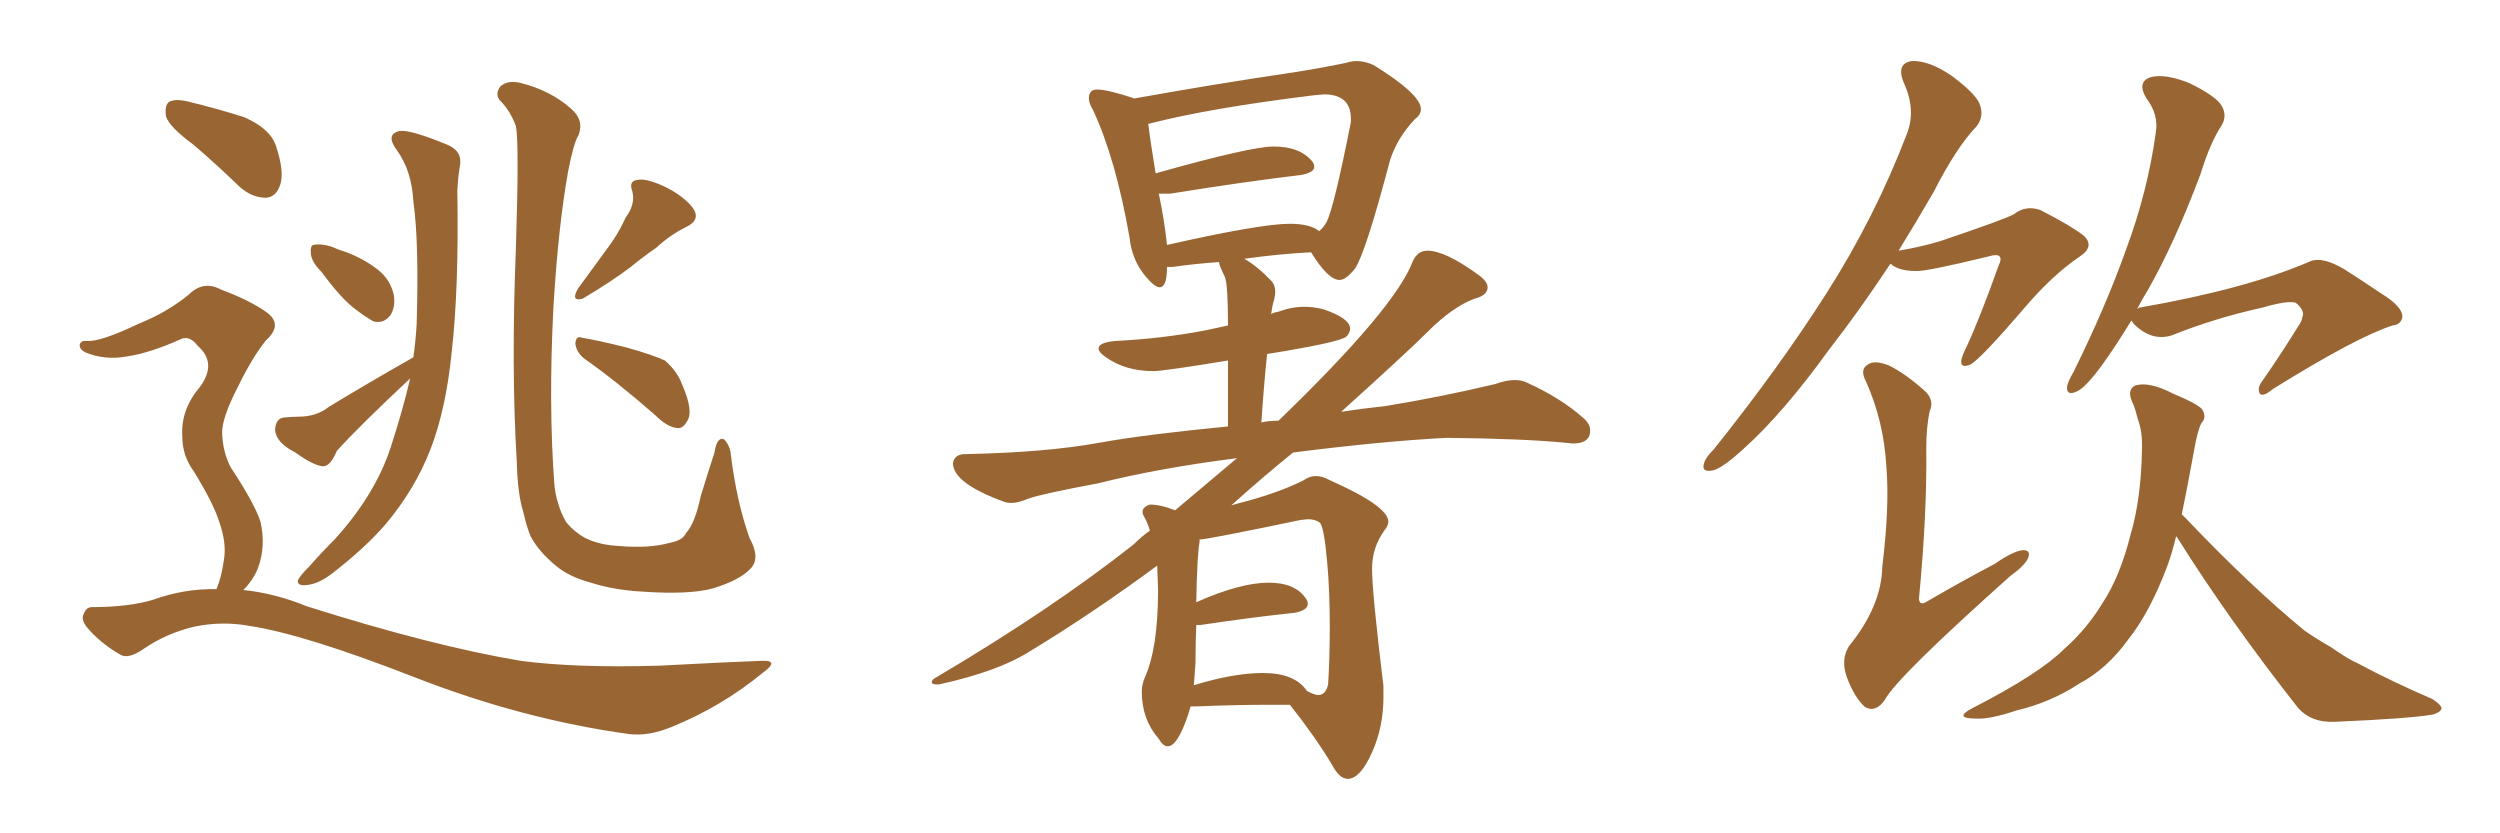 <svg xmlns="http://www.w3.org/2000/svg" xmlns:xlink="http://www.w3.org/1999/xlink" width="450" height="150"><path fill="#996633" padding="10" d="M34.86 26.07L34.86 26.07Q30.47 22.85 29.88 20.95L29.88 20.95Q29.59 18.90 30.47 18.31L30.47 18.31Q31.64 17.72 33.98 18.31L33.98 18.31Q39.40 19.63 43.95 21.09L43.95 21.09Q48.63 23.14 49.66 26.22L49.66 26.22Q51.27 31.05 50.39 33.40L50.39 33.40Q49.66 35.45 47.90 35.60L47.90 35.60Q45.41 35.60 43.21 33.69L43.21 33.69Q38.96 29.59 34.86 26.07ZM57.86 48.93L57.86 48.93Q56.10 47.17 55.96 45.70L55.96 45.70Q55.81 44.24 56.40 44.09L56.40 44.09Q57.71 43.80 59.62 44.38L59.62 44.38Q60.94 44.97 62.40 45.41L62.40 45.41Q65.77 46.73 68.12 48.63L68.12 48.63Q70.31 50.39 70.90 53.17L70.90 53.17Q71.19 55.22 70.31 56.69L70.31 56.69Q69.14 58.30 67.24 57.86L67.24 57.86Q65.92 57.13 64.16 55.81L64.16 55.81Q61.52 53.91 57.86 48.93ZM73.83 68.12L73.83 68.12Q64.75 76.61 60.64 81.15L60.64 81.15Q59.47 83.94 58.15 83.94L58.15 83.94Q56.40 83.79 53.17 81.45L53.17 81.45Q49.66 79.69 49.51 77.34L49.51 77.34Q49.66 75.29 51.12 75.15L51.12 75.15Q52.73 75 53.76 75L53.76 75Q56.98 75 59.18 73.24L59.18 73.24Q65.92 69.14 74.41 64.31L74.41 64.31Q74.85 61.08 75 58.30L75 58.30Q75.44 43.51 74.41 36.33L74.41 36.33Q74.12 30.76 71.48 27.10L71.48 27.10Q69.29 24.17 71.92 23.58L71.92 23.58Q73.83 23.29 80.57 26.07L80.57 26.07Q83.35 27.25 82.76 30.03L82.76 30.03Q82.47 31.64 82.32 34.28L82.32 34.28Q82.62 51.86 81.30 63.43L81.30 63.43Q80.27 73.68 77.49 80.86L77.49 80.86Q74.71 88.04 69.43 94.34L69.43 94.34Q65.77 98.58 59.91 103.13L59.91 103.13Q57.28 105.18 55.08 105.32L55.08 105.32Q53.47 105.47 53.61 104.44L53.61 104.44Q54.05 103.56 55.81 101.81L55.81 101.81Q57.86 99.46 60.21 97.12L60.21 97.12Q67.53 89.06 70.31 80.57L70.31 80.57Q72.51 73.83 73.83 68.12ZM135.06 102.39L135.06 102.39Q133.15 104.44 128.32 105.91L128.32 105.91Q124.07 107.08 115.58 106.49L115.58 106.49Q110.45 106.20 106.35 104.88L106.35 104.88Q102.54 103.86 100.20 101.95L100.20 101.95Q96.97 99.32 95.51 96.53L95.51 96.53Q94.78 94.78 94.19 92.14L94.19 92.14Q93.16 88.92 93.02 83.06L93.02 83.06Q91.99 66.36 92.87 44.38L92.87 44.38Q93.46 25.78 92.87 22.71L92.87 22.71Q91.85 19.92 89.94 18.02L89.94 18.02Q89.06 16.85 90.09 15.53L90.09 15.53Q91.41 14.36 93.75 14.94L93.75 14.94Q99.02 16.26 102.69 19.48L102.69 19.48Q105.18 21.53 104.15 24.32L104.15 24.32Q103.27 25.63 102.25 30.91L102.25 30.91Q100.49 40.72 99.61 55.37L99.61 55.37Q98.73 72.66 99.76 86.87L99.76 86.87Q99.90 88.92 100.49 90.67L100.49 90.67Q100.93 92.29 101.95 94.04L101.95 94.04Q103.42 95.80 105.32 96.83L105.32 96.83Q107.96 98.14 111.62 98.29L111.62 98.29Q116.89 98.73 120.56 97.71L120.56 97.71Q122.90 97.27 123.49 95.95L123.49 95.95Q125.10 94.19 126.12 89.36L126.12 89.36Q127.59 84.52 128.61 81.45L128.61 81.45Q129.05 78.52 130.37 79.10L130.37 79.10Q131.40 80.27 131.54 81.74L131.54 81.74Q132.57 90.23 134.91 96.83L134.91 96.83Q136.96 100.49 135.06 102.39ZM112.65 39.11L112.65 39.11Q114.40 36.77 113.82 34.42L113.82 34.42Q113.09 32.52 114.84 32.37L114.84 32.37Q116.31 32.08 119.53 33.54L119.53 33.54Q122.90 35.16 124.66 37.35L124.66 37.35Q126.27 39.55 123.49 40.87L123.49 40.87Q120.56 42.33 118.21 44.53L118.21 44.53Q115.87 46.14 113.53 48.05L113.53 48.05Q110.30 50.54 104.88 53.76L104.88 53.76Q102.69 54.35 104.00 52.00L104.00 52.00Q106.79 48.19 109.13 44.97L109.13 44.97Q111.18 42.33 112.65 39.11ZM105.03 64.45L105.03 64.45Q103.71 63.28 103.56 61.82L103.56 61.82Q103.71 60.35 104.74 60.79L104.74 60.79Q107.52 61.23 112.79 62.55L112.79 62.55Q117.48 63.87 119.68 64.89L119.68 64.89Q121.88 66.80 122.75 69.14L122.75 69.14Q124.95 74.12 123.63 75.88L123.63 75.88Q122.90 77.20 121.88 77.05L121.88 77.05Q120.12 76.90 117.92 74.71L117.92 74.71Q110.89 68.55 105.03 64.45ZM38.96 106.05L38.96 106.05L38.96 106.05Q39.84 104.00 40.28 100.93L40.28 100.93Q40.87 97.85 39.40 93.75L39.40 93.75Q38.38 90.53 34.86 84.81L34.86 84.81Q32.81 82.03 32.81 78.52L32.81 78.52Q32.52 73.68 36.04 69.58L36.04 69.58Q39.11 65.33 35.60 62.26L35.60 62.26Q34.28 60.50 32.81 60.94L32.81 60.94Q26.95 63.57 22.85 64.16L22.85 64.16Q18.90 64.89 15.38 63.43L15.38 63.43Q14.21 62.84 14.36 61.96L14.36 61.96Q14.65 61.23 15.67 61.38L15.67 61.38Q18.16 61.52 24.90 58.30L24.90 58.30Q30.03 56.25 33.98 53.03L33.98 53.03Q36.62 50.39 39.84 52.15L39.84 52.15Q44.97 54.05 48.05 56.25L48.05 56.25Q50.98 58.45 47.90 61.23L47.90 61.23Q45.41 64.31 42.77 69.73L42.77 69.73Q39.84 75.44 39.99 78.08L39.99 78.08Q40.14 81.59 41.60 84.23L41.60 84.23Q45.85 90.67 46.88 93.90L46.88 93.90Q47.90 98.29 46.44 102.25L46.44 102.25Q45.56 104.44 43.80 106.20L43.80 106.20Q49.51 106.79 55.22 109.13L55.22 109.13Q77.93 116.31 93.75 118.95L93.75 118.95Q103.56 120.26 118.65 119.82L118.65 119.82Q132.57 119.09 137.11 118.95L137.11 118.95Q140.48 118.80 137.26 121.14L137.26 121.14Q129.93 127.15 121.00 130.81L121.00 130.81Q116.75 132.57 113.23 132.13L113.23 132.13Q94.04 129.49 74.56 121.88L74.56 121.88Q54.64 114.11 44.82 112.65L44.82 112.65Q39.99 111.77 35.01 112.79L35.01 112.79Q30.03 113.96 25.93 116.75L25.93 116.75Q23.00 118.80 21.53 117.77L21.53 117.77Q18.02 115.72 15.67 112.94L15.67 112.94Q14.50 111.47 15.09 110.45L15.09 110.45Q15.53 109.28 16.55 109.28L16.55 109.28Q23.14 109.28 27.54 107.96L27.54 107.96Q33.25 105.91 38.96 106.05ZM242.72 140.19L242.72 140.19L242.58 140.19Q241.11 140.19 239.79 137.70L239.79 137.70Q236.72 132.57 232.18 126.86L232.18 126.86L228.37 126.86Q222.51 126.86 215.48 127.15L215.48 127.15L214.31 127.15L213.87 128.61Q211.96 134.33 210.21 134.33L210.21 134.33Q209.33 134.33 208.59 133.01L208.59 133.01Q205.52 129.49 205.52 124.51L205.52 124.51Q205.52 123.19 206.10 121.88L206.10 121.88Q208.45 116.60 208.45 106.20L208.45 106.20L208.30 101.81Q196.58 110.45 185.45 117.19L185.45 117.19Q179.74 120.85 169.04 123.19L169.04 123.19L168.46 123.19Q167.72 123.19 167.72 122.75L167.72 122.75Q167.72 122.31 168.60 121.88L168.60 121.88Q189.40 109.57 204.05 98.00L204.05 98.00Q205.52 96.53 206.98 95.51L206.98 95.51Q206.54 94.04 205.96 93.02L205.96 93.02Q205.66 92.58 205.66 92.14L205.66 92.14Q205.66 91.26 206.98 90.82L206.98 90.82Q208.89 90.82 211.52 91.85L211.52 91.85L222.66 82.47Q208.74 84.23 197.61 87.01L197.61 87.01Q187.35 88.92 185.01 89.79L185.01 89.79Q183.25 90.53 182.08 90.53L182.08 90.53Q181.35 90.53 180.91 90.38L180.91 90.38Q171.53 87.01 171.53 83.35L171.53 83.35Q171.83 81.74 173.73 81.74L173.73 81.74Q188.23 81.45 197.90 79.69L197.90 79.69Q205.96 78.22 221.04 76.76L221.04 76.76L221.04 64.89Q209.47 66.80 207.57 66.80L207.57 66.80Q202.59 66.80 199.07 64.31L199.07 64.31Q197.75 63.43 197.75 62.70L197.75 62.70Q197.75 61.67 200.68 61.38L200.68 61.38Q209.33 60.94 216.94 59.47L216.94 59.47L221.04 58.59Q221.04 51.12 220.46 49.80L220.46 49.80Q219.43 47.75 219.43 47.17L219.43 47.17Q215.19 47.46 211.08 48.05L211.08 48.05L210.06 48.05Q210.06 51.71 208.74 51.71L208.74 51.71Q207.86 51.71 206.25 49.80L206.25 49.80Q203.76 46.88 203.32 42.77L203.32 42.77Q200.83 28.56 196.73 19.78L196.73 19.78Q196.00 18.60 196.00 17.72L196.00 17.72Q196.00 16.11 197.46 16.11L197.46 16.11Q199.37 16.11 204.20 17.72L204.20 17.72Q218.85 15.09 232.76 13.04L232.76 13.04Q238.33 12.16 242.43 11.28L242.43 11.28Q243.31 10.99 244.19 10.99L244.19 10.99Q245.65 10.99 247.27 11.72L247.27 11.72Q255.76 16.99 255.76 19.63L255.76 19.63Q255.76 20.65 254.74 21.39L254.74 21.39Q251.51 24.76 250.20 28.86L250.20 28.86Q245.80 45.56 243.90 48.34L243.90 48.34Q242.29 50.39 241.11 50.39L241.11 50.39Q239.06 50.39 235.99 45.41L235.99 45.41Q230.27 45.70 223.97 46.58L223.97 46.58Q226.32 47.90 228.96 50.68L228.96 50.68Q229.54 51.42 229.54 52.44L229.54 52.44Q229.54 53.32 229.25 54.27Q228.96 55.22 228.81 56.54L228.81 56.54Q229.25 56.25 230.13 56.10L230.13 56.10Q232.47 55.22 234.81 55.22L234.81 55.22Q236.43 55.22 238.18 55.66L238.18 55.66Q243.02 57.28 243.02 59.18L243.02 59.18Q243.02 59.91 242.29 60.64L242.29 60.64Q240.82 61.67 228.08 63.72L228.08 63.72Q227.49 69.29 227.05 76.03L227.05 76.03Q228.37 75.73 230.13 75.73L230.13 75.73Q251.22 55.37 254.30 47.02L254.30 47.02Q255.18 45.12 256.93 45.12L256.93 45.12Q260.16 45.12 266.16 49.51L266.16 49.51Q267.77 50.68 267.77 51.71L267.77 51.71Q267.77 53.17 265.43 53.76L265.43 53.76Q261.47 55.22 256.93 59.77L256.93 59.77Q253.27 63.43 241.41 74.12L241.41 74.12Q245.21 73.54 249.32 73.10L249.32 73.10Q259.28 71.48 269.09 69.14L269.09 69.14Q271.14 68.41 272.61 68.41L272.61 68.41Q273.93 68.41 274.80 68.85L274.80 68.85Q280.96 71.63 285.06 75.29L285.06 75.29Q286.23 76.32 286.23 77.49L286.23 77.49Q286.23 79.83 283.15 79.83L283.15 79.83L281.69 79.69Q274.22 78.96 260.45 78.81L260.45 78.81Q249.02 79.39 232.76 81.45L232.76 81.45Q227.49 85.69 221.63 90.97L221.63 90.97L222.66 90.67Q230.13 88.77 234.67 86.43L234.67 86.43Q235.69 85.69 236.87 85.69L236.87 85.69Q238.04 85.69 239.36 86.43L239.36 86.43Q249.90 91.11 249.90 93.90L249.90 93.90Q249.90 94.63 249.17 95.51L249.17 95.51Q246.97 98.58 246.97 102.39L246.97 102.39Q246.97 106.64 249.02 123.49L249.02 123.49L249.02 125.54Q249.02 130.81 246.97 135.42Q244.92 140.04 242.72 140.19ZM237.30 125.10L237.30 125.10Q238.62 125.10 239.06 123.19L239.06 123.19Q239.36 118.36 239.36 112.79L239.36 112.79Q239.36 106.49 238.92 101.51L238.92 101.51Q238.33 94.63 237.52 94.04Q236.72 93.46 235.40 93.46L235.40 93.46L234.08 93.60Q217.97 96.97 215.92 97.12L215.92 97.12L215.92 97.56Q215.48 99.90 215.33 108.40L215.33 108.40Q223.24 104.88 228.37 104.88L228.37 104.88Q233.20 104.88 235.11 107.81L235.11 107.81Q235.40 108.25 235.40 108.69L235.40 108.69Q235.40 109.86 233.06 110.30L233.06 110.30Q225.88 111.04 216.06 112.50L216.06 112.50L215.33 112.50Q215.19 115.72 215.19 119.38L215.19 119.38L214.89 123.34Q222.07 121.14 227.34 121.14L227.34 121.14Q233.06 121.14 235.25 124.37L235.25 124.37L235.84 124.66Q236.72 125.10 237.30 125.10ZM210.06 44.09L210.06 44.09Q226.90 40.28 232.18 40.28L232.18 40.28Q235.84 40.28 237.45 41.60L237.45 41.60Q238.18 41.02 238.77 39.99L238.77 39.99Q240.09 37.50 243.16 21.97L243.16 21.97L243.16 21.39Q243.16 16.99 238.33 16.99L238.33 16.99L236.57 17.14Q217.53 19.48 206.84 22.27L206.84 22.27L206.69 22.27Q206.98 24.90 208.01 31.20L208.01 31.20Q225.15 26.37 229.25 26.37L229.25 26.37Q234.08 26.37 236.28 29.15L236.28 29.15Q236.57 29.59 236.57 30.03L236.57 30.03Q236.57 31.05 234.23 31.49L234.23 31.49Q224.27 32.67 210.64 34.86L210.64 34.86L208.59 34.86Q209.62 39.84 210.06 44.09ZM383.64 57.71L383.64 57.71Q380.57 62.70 378.22 65.92L378.22 65.92Q375.29 69.87 373.83 70.46L373.83 70.46Q371.92 71.34 372.07 69.58L372.07 69.58Q372.22 68.70 373.24 66.94L373.24 66.94Q378.96 55.37 382.62 45.12L382.62 45.12Q386.57 34.57 388.04 23.88L388.04 23.88Q388.62 20.65 386.28 17.58L386.28 17.58Q384.67 14.79 387.01 13.92L387.01 13.92Q389.65 13.18 394.04 14.94L394.04 14.94Q398.88 17.29 399.90 19.04L399.90 19.04Q400.93 20.80 399.90 22.56L399.90 22.56Q397.85 25.63 396.09 31.35L396.09 31.35Q391.41 43.80 386.57 52.29L386.57 52.29Q385.55 53.91 384.67 55.66L384.67 55.66Q384.96 55.37 385.11 55.37L385.11 55.37Q404.44 52.00 415.87 47.02L415.87 47.02Q418.07 46.14 422.02 48.49L422.02 48.49Q425.24 50.54 428.47 52.73L428.47 52.73Q432.57 55.22 432.42 57.13L432.42 57.13Q432.13 58.45 430.66 58.59L430.66 58.59Q424.22 60.64 409.13 70.02L409.13 70.02Q407.37 71.48 406.79 70.90L406.79 70.90Q406.20 69.87 407.23 68.55L407.23 68.55Q410.60 63.72 413.67 58.74L413.67 58.74Q414.40 57.71 414.40 57.13L414.40 57.13Q414.99 55.96 413.23 54.49L413.23 54.49Q411.77 54.05 407.23 55.37L407.23 55.37Q398.58 57.28 390.97 60.35L390.97 60.35Q387.30 61.52 384.08 58.30L384.08 58.30Q383.79 57.86 383.64 57.71ZM391.70 96.53L391.70 96.53Q390.97 99.61 390.09 101.95L390.09 101.95Q387.01 110.16 383.06 115.14L383.06 115.14Q379.25 120.41 374.27 123.05L374.27 123.05Q369.14 126.42 362.99 127.88L362.99 127.88Q358.15 129.49 355.81 129.35L355.81 129.35Q351.42 129.35 355.08 127.44L355.08 127.44Q367.09 121.29 371.63 116.75L371.63 116.75Q375.59 113.23 378.37 108.69L378.37 108.69Q381.59 103.86 383.50 96.24L383.50 96.24Q385.40 89.79 385.55 81.01L385.55 81.01Q385.69 77.78 384.81 75.44L384.81 75.44Q384.38 73.68 383.94 72.66L383.94 72.66Q382.76 70.31 384.23 69.43L384.23 69.43Q386.72 68.55 391.26 70.90L391.26 70.90Q395.51 72.66 396.39 73.68L396.39 73.68Q397.27 75.15 396.24 76.17L396.24 76.17Q395.51 77.64 394.92 81.15L394.92 81.15Q393.75 87.60 392.72 92.58L392.72 92.58Q393.02 92.87 393.46 93.31L393.46 93.31Q405.03 105.47 414.84 113.53L414.84 113.53Q417.19 115.14 419.53 116.46L419.53 116.46Q422.90 118.80 424.37 119.38L424.37 119.38Q430.37 122.61 437.84 125.83L437.84 125.83Q439.60 127.00 439.45 127.59L439.45 127.59Q439.31 128.17 437.99 128.61L437.99 128.61Q433.74 129.35 420.12 129.93L420.12 129.93Q416.02 130.08 413.67 127.44L413.67 127.44Q401.22 111.62 391.85 96.68L391.85 96.68Q391.70 96.53 391.70 96.53ZM340.28 47.46L340.28 47.46Q334.57 56.10 329.30 62.84L329.30 62.84Q320.95 74.41 313.92 80.71L313.92 80.71Q310.11 84.23 308.35 84.67L308.35 84.67Q306.15 85.11 306.74 83.35L306.74 83.35Q307.03 82.32 308.50 80.86L308.50 80.86Q320.21 66.21 328.71 52.88L328.71 52.88Q337.50 39.11 343.21 24.17L343.21 24.17Q344.97 19.78 342.63 14.79L342.63 14.79Q341.31 11.43 344.09 10.99L344.09 10.99Q347.17 10.84 351.27 13.62L351.27 13.62Q355.81 16.99 356.40 18.90L356.40 18.90Q357.13 20.95 355.81 22.71L355.81 22.71Q352.15 26.51 348.05 34.57L348.05 34.57Q344.82 40.14 341.75 45.12L341.75 45.12Q346.14 44.38 349.37 43.36L349.37 43.36Q361.08 39.40 362.55 38.53L362.55 38.53Q364.60 36.91 367.24 37.79L367.24 37.79Q372.95 40.72 375.15 42.48L375.15 42.48Q377.05 44.38 374.41 46.14L374.41 46.14Q369.43 49.51 364.45 55.37L364.45 55.37Q356.40 64.75 354.64 65.63L354.64 65.63Q352.88 66.36 353.03 64.89L353.03 64.89Q353.17 64.01 354.05 62.26L354.05 62.26Q356.25 57.57 359.77 47.75L359.77 47.75Q360.35 46.58 359.91 46.14L359.91 46.14Q359.47 45.70 358.01 46.14L358.01 46.14Q346.58 48.93 344.82 48.78L344.82 48.78Q341.75 48.78 340.28 47.46ZM347.31 74.12L347.31 74.12L347.31 74.12Q346.73 77.05 346.73 80.71L346.73 80.71Q346.88 92.43 345.41 107.81L345.41 107.81Q345.56 109.13 346.88 108.25L346.88 108.25Q353.17 104.59 359.03 101.51L359.03 101.51Q362.40 99.17 364.16 99.02L364.16 99.02Q365.63 99.02 365.04 100.49L365.04 100.49Q364.45 101.81 361.82 103.71L361.82 103.71Q341.46 121.88 339.26 125.98L339.26 125.98Q337.65 128.32 335.74 127.29L335.74 127.29Q333.84 125.68 332.37 121.73L332.37 121.73Q331.35 118.65 332.81 116.31L332.81 116.31Q338.67 109.13 338.82 101.95L338.82 101.95Q340.14 91.11 339.55 84.08L339.55 84.08Q339.11 75.88 335.89 68.70L335.89 68.70Q334.72 66.50 336.18 65.63L336.18 65.63Q337.35 64.75 339.99 65.77L339.99 65.77Q343.21 67.38 346.73 70.61L346.73 70.61Q348.19 72.22 347.31 74.12Z"/></svg>
